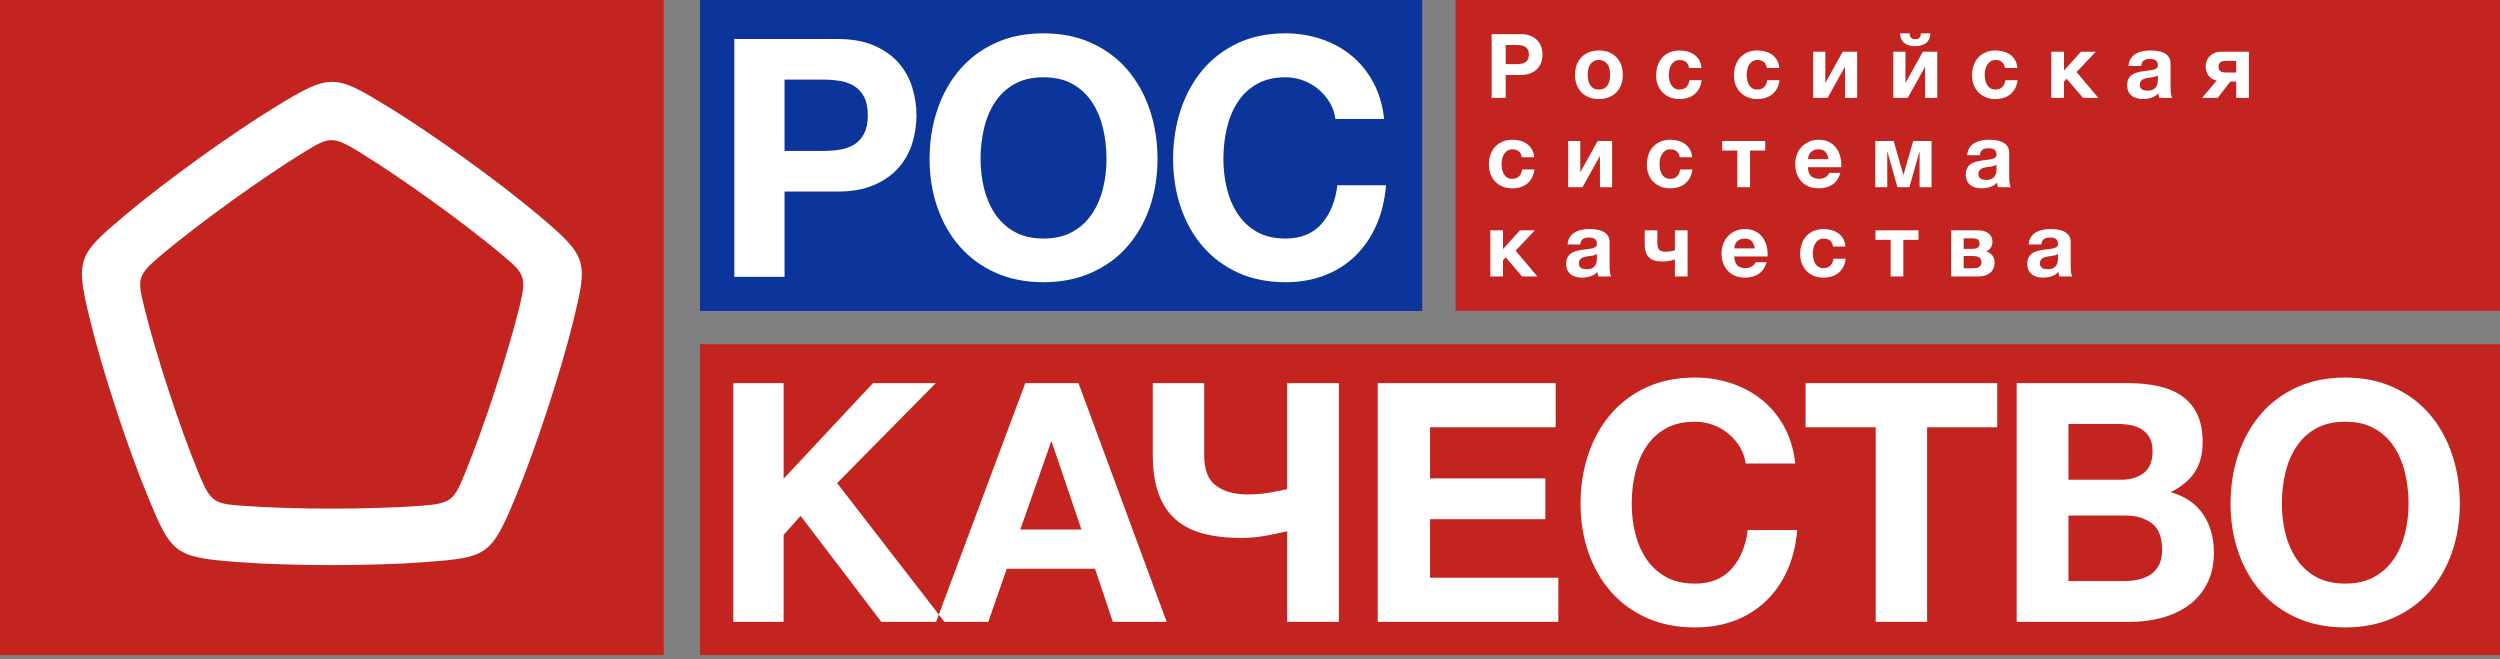 <svg width="91" height="24" viewBox="0 0 91 24" fill="none" xmlns="http://www.w3.org/2000/svg">
<rect x="0" y="0" width="91" height="24" fill="#808080" stroke="none"/>
<g clip-path="url(#clip0_17213_35991)">
<path d="M24.16 0H0V23.848H24.16V0Z" fill="#C32420"/>
<path fill-rule="evenodd" clip-rule="evenodd" d="M19.598 7.83C18.141 6.603 15.754 4.884 14.127 3.888C12.183 2.699 12.038 2.658 10.028 3.888C8.401 4.884 6.014 6.604 4.557 7.83C2.815 9.296 2.731 9.42 3.29 11.696C3.742 13.537 4.654 16.32 5.38 18.073C6.247 20.168 6.341 20.285 8.696 20.462C10.602 20.605 13.553 20.605 15.459 20.462C17.737 20.291 17.878 20.24 18.775 18.073C19.501 16.32 20.413 13.537 20.865 11.696C21.405 9.495 21.399 9.346 19.598 7.83ZM18.909 11.164C18.479 12.913 17.603 15.589 16.913 17.255C16.515 18.215 16.437 18.327 15.307 18.412C13.496 18.547 10.659 18.547 8.848 18.412C7.804 18.334 7.672 18.294 7.242 17.255C6.552 15.589 5.675 12.913 5.246 11.164C4.998 10.155 4.995 10.019 5.86 9.292C7.244 8.127 9.539 6.473 11.085 5.527C11.976 4.982 12.105 4.937 13.07 5.528C14.616 6.473 16.911 8.127 18.295 9.292C19.093 9.964 19.177 10.072 18.909 11.164Z" fill="white"/>
<path d="M51.769 0H25.48V11.318H51.769V0Z" fill="#0C359C"/>
<path fill-rule="evenodd" clip-rule="evenodd" d="M26.729 1.419H30.481C31.002 1.419 31.444 1.498 31.81 1.655C32.175 1.813 32.472 2.021 32.701 2.28C32.93 2.538 33.097 2.836 33.202 3.171C33.307 3.507 33.36 3.848 33.36 4.196C33.36 4.552 33.307 4.895 33.202 5.227C33.097 5.558 32.93 5.853 32.701 6.112C32.472 6.371 32.175 6.579 31.81 6.737C31.444 6.894 31.002 6.973 30.481 6.973H28.558V10.078H26.729V1.419ZM29.98 5.494C30.19 5.494 30.392 5.477 30.586 5.445C30.78 5.413 30.951 5.35 31.099 5.257C31.246 5.164 31.365 5.033 31.454 4.863C31.544 4.693 31.588 4.471 31.588 4.196C31.588 3.921 31.544 3.699 31.454 3.529C31.365 3.359 31.246 3.228 31.099 3.135C30.951 3.042 30.78 2.979 30.586 2.947C30.392 2.914 30.19 2.898 29.98 2.898H28.558V5.494H29.98ZM37.985 10.272C37.331 10.272 36.748 10.156 36.236 9.926C35.724 9.696 35.291 9.378 34.936 8.974C34.581 8.57 34.31 8.095 34.121 7.549C33.931 7.003 33.837 6.415 33.837 5.785C33.837 5.146 33.931 4.548 34.121 3.99C34.31 3.432 34.581 2.947 34.936 2.534C35.291 2.122 35.724 1.799 36.236 1.564C36.748 1.33 37.331 1.213 37.985 1.213C38.631 1.213 39.212 1.33 39.728 1.564C40.244 1.799 40.679 2.122 41.033 2.534C41.388 2.947 41.66 3.432 41.849 3.99C42.038 4.548 42.133 5.146 42.133 5.785C42.133 6.415 42.038 7.003 41.849 7.549C41.66 8.095 41.388 8.57 41.033 8.974C40.679 9.378 40.244 9.696 39.728 9.926C39.212 10.156 38.631 10.272 37.985 10.272ZM37.985 8.683C38.402 8.683 38.757 8.6 39.048 8.434C39.34 8.269 39.576 8.048 39.757 7.773C39.938 7.499 40.07 7.189 40.153 6.846C40.236 6.502 40.277 6.148 40.277 5.785C40.277 5.405 40.236 5.037 40.153 4.681C40.07 4.325 39.938 4.008 39.757 3.729C39.576 3.45 39.34 3.228 39.048 3.062C38.757 2.896 38.402 2.813 37.985 2.813C37.567 2.813 37.213 2.896 36.921 3.062C36.63 3.228 36.393 3.45 36.212 3.729C36.031 4.008 35.899 4.325 35.816 4.681C35.734 5.037 35.692 5.405 35.692 5.785C35.692 6.148 35.734 6.502 35.816 6.846C35.899 7.189 36.031 7.499 36.212 7.773C36.393 8.048 36.63 8.269 36.921 8.434C37.213 8.6 37.567 8.683 37.985 8.683ZM46.792 10.272C46.147 10.272 45.572 10.156 45.067 9.926C44.562 9.696 44.135 9.378 43.785 8.974C43.435 8.57 43.168 8.095 42.981 7.549C42.795 7.003 42.702 6.415 42.702 5.785C42.702 5.146 42.795 4.548 42.981 3.99C43.168 3.432 43.435 2.947 43.785 2.534C44.135 2.122 44.562 1.799 45.067 1.564C45.572 1.33 46.147 1.213 46.792 1.213C47.242 1.213 47.674 1.281 48.085 1.419C48.497 1.556 48.864 1.756 49.187 2.019C49.509 2.282 49.775 2.607 49.985 2.995C50.195 3.383 50.327 3.828 50.381 4.329H48.61C48.579 4.111 48.509 3.911 48.4 3.729C48.291 3.547 48.155 3.387 47.992 3.25C47.829 3.113 47.645 3.005 47.439 2.929C47.233 2.852 47.017 2.813 46.792 2.813C46.38 2.813 46.031 2.896 45.743 3.062C45.456 3.228 45.223 3.45 45.044 3.729C44.865 4.008 44.735 4.325 44.654 4.681C44.572 5.037 44.531 5.405 44.531 5.785C44.531 6.148 44.572 6.502 44.654 6.846C44.735 7.189 44.865 7.499 45.044 7.773C45.223 8.048 45.456 8.269 45.743 8.434C46.031 8.6 46.38 8.683 46.792 8.683C47.352 8.683 47.788 8.505 48.103 8.149C48.418 7.794 48.61 7.325 48.68 6.743H50.451C50.405 7.292 50.284 7.784 50.09 8.216C49.896 8.649 49.639 9.018 49.321 9.326C49.002 9.633 48.629 9.867 48.202 10.029C47.775 10.191 47.305 10.272 46.792 10.272Z" fill="white"/>
<path d="M91 0H52.982V11.318H91V0Z" fill="#C32420"/>
<path fill-rule="evenodd" clip-rule="evenodd" d="M54.296 1.242H55.343C55.489 1.242 55.612 1.263 55.714 1.305C55.816 1.347 55.899 1.403 55.963 1.473C56.027 1.542 56.074 1.622 56.103 1.712C56.132 1.801 56.147 1.893 56.147 1.986C56.147 2.081 56.132 2.174 56.103 2.262C56.074 2.351 56.027 2.43 55.963 2.5C55.899 2.569 55.816 2.625 55.714 2.667C55.612 2.709 55.489 2.73 55.343 2.73H54.807V3.563H54.296V1.242ZM55.203 2.334C55.262 2.334 55.319 2.33 55.373 2.321C55.427 2.312 55.474 2.295 55.516 2.271C55.557 2.246 55.59 2.21 55.615 2.165C55.64 2.119 55.652 2.06 55.652 1.986C55.652 1.912 55.64 1.853 55.615 1.807C55.59 1.762 55.557 1.727 55.516 1.702C55.474 1.677 55.427 1.66 55.373 1.651C55.319 1.643 55.262 1.638 55.203 1.638H54.807V2.334H55.203ZM58.199 3.605C58.066 3.605 57.947 3.584 57.841 3.543C57.735 3.502 57.644 3.443 57.568 3.366C57.492 3.289 57.433 3.196 57.392 3.088C57.351 2.98 57.33 2.858 57.33 2.724C57.33 2.59 57.351 2.468 57.392 2.358C57.433 2.249 57.492 2.156 57.568 2.079C57.644 2.002 57.735 1.942 57.841 1.9C57.947 1.858 58.066 1.837 58.199 1.837C58.331 1.837 58.451 1.858 58.558 1.9C58.665 1.942 58.757 2.002 58.833 2.079C58.909 2.156 58.967 2.249 59.008 2.358C59.05 2.468 59.07 2.59 59.07 2.724C59.07 2.858 59.05 2.98 59.008 3.088C58.967 3.196 58.909 3.289 58.833 3.366C58.757 3.443 58.665 3.502 58.558 3.543C58.451 3.584 58.331 3.605 58.199 3.605ZM58.199 3.26C58.277 3.26 58.342 3.245 58.395 3.215C58.448 3.184 58.491 3.144 58.522 3.093C58.554 3.042 58.576 2.985 58.589 2.921C58.602 2.857 58.608 2.791 58.608 2.724C58.608 2.657 58.602 2.591 58.589 2.526C58.576 2.461 58.554 2.403 58.522 2.353C58.491 2.304 58.448 2.263 58.395 2.232C58.342 2.2 58.277 2.184 58.199 2.184C58.12 2.184 58.056 2.2 58.003 2.232C57.952 2.263 57.91 2.304 57.878 2.353C57.847 2.403 57.825 2.461 57.812 2.526C57.799 2.591 57.792 2.657 57.792 2.724C57.792 2.791 57.799 2.857 57.812 2.921C57.825 2.985 57.847 3.042 57.878 3.093C57.91 3.144 57.952 3.184 58.003 3.215C58.056 3.245 58.12 3.26 58.199 3.26ZM61.132 3.605C61.004 3.605 60.888 3.584 60.784 3.541C60.68 3.499 60.591 3.44 60.517 3.364C60.444 3.288 60.386 3.198 60.345 3.093C60.304 2.988 60.283 2.872 60.283 2.747C60.283 2.617 60.302 2.496 60.34 2.384C60.378 2.273 60.434 2.176 60.508 2.095C60.581 2.014 60.671 1.95 60.778 1.905C60.884 1.859 61.005 1.837 61.142 1.837C61.242 1.837 61.338 1.85 61.429 1.876C61.522 1.902 61.604 1.941 61.677 1.994C61.749 2.047 61.809 2.114 61.854 2.194C61.9 2.274 61.925 2.368 61.932 2.474H61.48C61.45 2.281 61.336 2.184 61.138 2.184C61.065 2.184 61.003 2.201 60.953 2.235C60.903 2.268 60.863 2.312 60.831 2.365C60.8 2.418 60.778 2.477 60.765 2.542C60.752 2.607 60.745 2.67 60.745 2.73C60.745 2.791 60.752 2.853 60.765 2.916C60.778 2.979 60.799 3.035 60.828 3.086C60.857 3.137 60.897 3.179 60.947 3.211C60.996 3.244 61.057 3.26 61.129 3.26C61.239 3.26 61.325 3.229 61.384 3.168C61.444 3.106 61.481 3.023 61.496 2.919H61.942C61.911 3.142 61.825 3.312 61.681 3.429C61.538 3.546 61.355 3.605 61.132 3.605ZM63.964 3.605C63.837 3.605 63.72 3.584 63.616 3.541C63.512 3.499 63.423 3.44 63.35 3.364C63.276 3.288 63.219 3.198 63.177 3.093C63.136 2.988 63.115 2.872 63.115 2.747C63.115 2.617 63.134 2.496 63.173 2.384C63.211 2.273 63.266 2.176 63.34 2.095C63.414 2.014 63.504 1.95 63.61 1.905C63.716 1.859 63.837 1.837 63.974 1.837C64.074 1.837 64.17 1.85 64.262 1.876C64.354 1.902 64.437 1.941 64.509 1.994C64.582 2.047 64.641 2.114 64.686 2.194C64.732 2.274 64.758 2.368 64.764 2.474H64.312C64.282 2.281 64.168 2.184 63.971 2.184C63.897 2.184 63.835 2.201 63.786 2.235C63.736 2.268 63.695 2.312 63.663 2.365C63.632 2.418 63.61 2.477 63.597 2.542C63.584 2.607 63.578 2.67 63.578 2.73C63.578 2.791 63.584 2.853 63.597 2.916C63.61 2.979 63.631 3.035 63.66 3.086C63.69 3.137 63.729 3.179 63.779 3.211C63.829 3.244 63.89 3.26 63.961 3.26C64.072 3.26 64.157 3.229 64.216 3.168C64.276 3.106 64.314 3.023 64.329 2.919H64.774C64.744 3.142 64.657 3.312 64.514 3.429C64.371 3.546 64.188 3.605 63.964 3.605ZM66 1.882H66.442V3.02L67.076 1.882H67.6V3.563H67.158V2.425L66.524 3.563H66V1.882ZM68.917 1.882H69.359V3.02L69.993 1.882H70.517V3.563H70.075V2.425L69.441 3.563H68.917V1.882ZM69.714 1.681C69.638 1.681 69.567 1.672 69.501 1.655C69.435 1.637 69.377 1.61 69.327 1.572C69.277 1.534 69.238 1.486 69.208 1.427C69.179 1.369 69.164 1.297 69.164 1.213H69.509C69.513 1.286 69.531 1.34 69.561 1.375C69.592 1.41 69.643 1.427 69.714 1.427C69.783 1.427 69.834 1.41 69.867 1.377C69.899 1.343 69.917 1.288 69.919 1.213H70.264C70.264 1.297 70.249 1.369 70.22 1.427C70.19 1.486 70.151 1.534 70.101 1.572C70.051 1.61 69.993 1.637 69.925 1.655C69.858 1.672 69.787 1.681 69.714 1.681ZM72.631 3.605C72.503 3.605 72.387 3.584 72.283 3.541C72.179 3.499 72.09 3.44 72.016 3.364C71.943 3.288 71.885 3.198 71.844 3.093C71.803 2.988 71.782 2.872 71.782 2.747C71.782 2.617 71.801 2.496 71.839 2.384C71.877 2.273 71.933 2.176 72.007 2.095C72.08 2.014 72.17 1.95 72.276 1.905C72.383 1.859 72.504 1.837 72.641 1.837C72.74 1.837 72.836 1.85 72.929 1.876C73.02 1.902 73.103 1.941 73.176 1.994C73.248 2.047 73.307 2.114 73.353 2.194C73.398 2.274 73.424 2.368 73.431 2.474H72.979C72.948 2.281 72.835 2.184 72.638 2.184C72.564 2.184 72.502 2.201 72.452 2.235C72.403 2.268 72.362 2.312 72.33 2.365C72.299 2.418 72.276 2.477 72.263 2.542C72.25 2.607 72.244 2.67 72.244 2.73C72.244 2.791 72.25 2.853 72.263 2.916C72.276 2.979 72.298 3.035 72.327 3.086C72.356 3.137 72.396 3.179 72.445 3.211C72.496 3.244 72.556 3.26 72.628 3.26C72.738 3.26 72.823 3.229 72.883 3.168C72.943 3.106 72.98 3.023 72.995 2.919H73.441C73.41 3.142 73.324 3.312 73.181 3.429C73.037 3.546 72.854 3.605 72.631 3.605ZM74.666 1.882H75.129V2.568L75.746 1.882H76.289L75.587 2.623L76.381 3.563H75.821L75.226 2.864L75.129 2.971V3.563H74.666V1.882ZM78 3.605C77.92 3.605 77.845 3.595 77.776 3.575C77.706 3.556 77.645 3.526 77.594 3.485C77.541 3.443 77.501 3.391 77.472 3.328C77.442 3.266 77.428 3.191 77.428 3.104C77.428 3.009 77.445 2.93 77.478 2.869C77.511 2.807 77.555 2.758 77.608 2.721C77.661 2.684 77.722 2.656 77.79 2.638C77.859 2.619 77.927 2.605 77.997 2.594C78.066 2.583 78.135 2.574 78.202 2.568C78.269 2.561 78.328 2.552 78.381 2.539C78.433 2.526 78.474 2.507 78.504 2.482C78.534 2.457 78.549 2.421 78.546 2.373C78.546 2.325 78.538 2.286 78.522 2.256C78.506 2.226 78.484 2.202 78.457 2.186C78.43 2.17 78.398 2.159 78.363 2.154C78.327 2.148 78.288 2.145 78.247 2.145C78.156 2.145 78.085 2.165 78.033 2.204C77.98 2.243 77.95 2.308 77.942 2.399H77.48C77.486 2.293 77.513 2.203 77.561 2.131C77.609 2.058 77.669 2 77.743 1.957C77.817 1.914 77.899 1.883 77.99 1.864C78.082 1.846 78.175 1.837 78.27 1.837C78.355 1.837 78.44 1.843 78.527 1.855C78.614 1.866 78.693 1.89 78.764 1.924C78.836 1.959 78.894 2.008 78.94 2.071C78.985 2.133 79.008 2.215 79.008 2.314V3.189C79.008 3.265 79.013 3.337 79.021 3.406C79.03 3.476 79.045 3.528 79.067 3.563H78.599C78.59 3.537 78.583 3.51 78.577 3.483C78.572 3.456 78.568 3.428 78.566 3.4C78.492 3.476 78.406 3.529 78.306 3.559C78.206 3.59 78.104 3.605 78 3.605ZM78.172 3.299C78.263 3.299 78.334 3.284 78.384 3.254C78.434 3.223 78.47 3.187 78.494 3.145C78.518 3.103 78.533 3.06 78.538 3.016C78.544 2.973 78.546 2.938 78.546 2.912V2.74C78.527 2.758 78.503 2.771 78.475 2.781C78.447 2.791 78.415 2.799 78.381 2.805C78.346 2.812 78.31 2.817 78.273 2.821C78.236 2.826 78.2 2.831 78.162 2.838C78.126 2.844 78.091 2.853 78.058 2.864C78.026 2.875 77.997 2.889 77.972 2.908C77.948 2.926 77.927 2.949 77.912 2.977C77.897 3.006 77.889 3.041 77.889 3.085C77.889 3.128 77.897 3.163 77.912 3.19C77.927 3.217 77.948 3.239 77.974 3.255C78 3.272 78.031 3.283 78.065 3.289C78.1 3.296 78.135 3.299 78.172 3.299ZM80.689 2.932C80.57 2.912 80.473 2.855 80.398 2.76C80.324 2.664 80.286 2.547 80.286 2.409C80.286 2.335 80.3 2.266 80.327 2.202C80.354 2.138 80.392 2.083 80.442 2.035C80.492 1.987 80.551 1.95 80.618 1.923C80.685 1.896 80.76 1.882 80.842 1.882H81.86V3.563H81.398V2.971H81.181L80.722 3.563H80.156L80.689 2.932ZM81.398 2.217H81.031C80.925 2.217 80.852 2.236 80.813 2.274C80.774 2.312 80.755 2.362 80.755 2.425C80.755 2.49 80.774 2.542 80.812 2.581C80.85 2.62 80.922 2.639 81.031 2.639H81.398V2.217ZM55.044 6.855C54.916 6.855 54.8 6.834 54.696 6.792C54.592 6.749 54.503 6.69 54.43 6.614C54.356 6.539 54.298 6.448 54.257 6.343C54.216 6.238 54.195 6.123 54.195 5.997C54.195 5.867 54.214 5.746 54.252 5.635C54.29 5.523 54.346 5.427 54.42 5.345C54.494 5.264 54.583 5.201 54.69 5.155C54.796 5.11 54.917 5.087 55.054 5.087C55.154 5.087 55.249 5.1 55.342 5.126C55.434 5.152 55.516 5.191 55.589 5.245C55.661 5.298 55.72 5.364 55.766 5.444C55.812 5.525 55.837 5.618 55.844 5.724H55.392C55.362 5.531 55.248 5.435 55.05 5.435C54.977 5.435 54.915 5.451 54.865 5.485C54.816 5.519 54.775 5.562 54.743 5.615C54.712 5.668 54.69 5.727 54.677 5.792C54.664 5.857 54.657 5.92 54.657 5.981C54.657 6.041 54.664 6.103 54.677 6.166C54.69 6.229 54.711 6.286 54.74 6.337C54.77 6.388 54.809 6.429 54.859 6.462C54.909 6.494 54.969 6.51 55.041 6.51C55.152 6.51 55.237 6.48 55.296 6.418C55.356 6.356 55.393 6.273 55.408 6.169H55.854C55.824 6.392 55.737 6.562 55.594 6.679C55.451 6.796 55.267 6.855 55.044 6.855ZM57.08 5.132H57.522V6.27L58.156 5.132H58.68V6.813H58.238V5.675L57.604 6.813H57.08V5.132ZM60.794 6.855C60.666 6.855 60.55 6.834 60.446 6.792C60.342 6.749 60.253 6.69 60.179 6.614C60.105 6.539 60.048 6.448 60.007 6.343C59.965 6.238 59.945 6.123 59.945 5.997C59.945 5.867 59.964 5.746 60.002 5.635C60.04 5.523 60.096 5.427 60.169 5.345C60.243 5.264 60.333 5.201 60.439 5.155C60.545 5.11 60.667 5.087 60.803 5.087C60.903 5.087 60.999 5.1 61.091 5.126C61.183 5.152 61.266 5.191 61.338 5.245C61.411 5.298 61.47 5.364 61.516 5.444C61.561 5.525 61.587 5.618 61.594 5.724H61.142C61.111 5.531 60.998 5.435 60.8 5.435C60.727 5.435 60.665 5.451 60.615 5.485C60.565 5.519 60.524 5.562 60.493 5.615C60.461 5.668 60.439 5.727 60.426 5.792C60.413 5.857 60.407 5.92 60.407 5.981C60.407 6.041 60.413 6.103 60.426 6.166C60.439 6.229 60.46 6.286 60.489 6.337C60.519 6.388 60.559 6.429 60.608 6.462C60.658 6.494 60.719 6.51 60.79 6.51C60.901 6.51 60.986 6.48 61.046 6.418C61.105 6.356 61.143 6.273 61.158 6.169H61.603C61.573 6.392 61.486 6.562 61.343 6.679C61.2 6.796 61.017 6.855 60.794 6.855ZM63.239 5.48H62.687V5.132H64.254V5.48H63.701V6.813H63.239V5.48ZM66.205 6.855C66.073 6.855 65.954 6.834 65.847 6.792C65.741 6.749 65.651 6.689 65.578 6.611C65.504 6.533 65.447 6.44 65.406 6.332C65.366 6.223 65.347 6.104 65.347 5.974C65.347 5.849 65.367 5.731 65.408 5.623C65.449 5.515 65.508 5.421 65.584 5.342C65.66 5.263 65.75 5.201 65.856 5.155C65.96 5.11 66.077 5.087 66.205 5.087C66.34 5.087 66.458 5.112 66.561 5.162C66.664 5.211 66.75 5.278 66.818 5.362C66.886 5.445 66.938 5.542 66.972 5.652C67.007 5.763 67.025 5.878 67.025 5.997V6.041C67.025 6.055 67.023 6.07 67.021 6.085H65.808C65.815 6.234 65.853 6.343 65.922 6.41C65.992 6.477 66.091 6.51 66.221 6.51C66.314 6.51 66.395 6.487 66.462 6.441C66.529 6.394 66.57 6.345 66.586 6.293H66.992C66.927 6.494 66.828 6.638 66.693 6.725C66.558 6.812 66.396 6.855 66.205 6.855ZM66.559 5.792C66.538 5.675 66.499 5.586 66.444 5.526C66.389 5.465 66.305 5.435 66.192 5.435C66.116 5.435 66.054 5.447 66.007 5.472C65.959 5.497 65.92 5.528 65.891 5.565C65.862 5.601 65.841 5.64 65.829 5.682C65.818 5.723 65.811 5.76 65.808 5.792H66.559ZM68.26 5.132H68.93L69.278 6.354H69.291L69.639 5.132H70.309V6.813H69.873V5.535H69.864L69.503 6.813H69.067L68.706 5.535H68.696V6.813H68.26V5.132ZM72.127 6.855C72.047 6.855 71.972 6.845 71.902 6.826C71.833 6.806 71.773 6.776 71.72 6.735C71.669 6.694 71.628 6.642 71.599 6.579C71.569 6.516 71.554 6.441 71.554 6.354C71.554 6.259 71.571 6.181 71.605 6.119C71.639 6.057 71.682 6.008 71.735 5.971C71.788 5.934 71.849 5.906 71.917 5.888C71.985 5.87 72.055 5.855 72.124 5.844C72.193 5.833 72.261 5.825 72.329 5.818C72.396 5.812 72.456 5.802 72.507 5.789C72.56 5.776 72.6 5.757 72.631 5.732C72.661 5.707 72.675 5.671 72.673 5.623C72.673 5.575 72.665 5.536 72.649 5.506C72.632 5.476 72.611 5.453 72.584 5.436C72.557 5.42 72.525 5.409 72.49 5.404C72.454 5.398 72.415 5.396 72.374 5.396C72.283 5.396 72.212 5.415 72.159 5.454C72.108 5.493 72.077 5.558 72.068 5.649H71.607C71.613 5.543 71.64 5.454 71.688 5.381C71.736 5.308 71.796 5.25 71.87 5.207C71.944 5.164 72.026 5.133 72.117 5.114C72.208 5.096 72.301 5.087 72.397 5.087C72.481 5.087 72.567 5.093 72.654 5.105C72.74 5.117 72.82 5.14 72.891 5.175C72.963 5.209 73.021 5.258 73.067 5.321C73.112 5.384 73.135 5.465 73.135 5.565V6.439C73.135 6.515 73.139 6.587 73.148 6.657C73.157 6.726 73.172 6.778 73.194 6.813H72.725C72.717 6.787 72.71 6.76 72.704 6.733C72.699 6.706 72.695 6.678 72.693 6.65C72.619 6.726 72.532 6.779 72.433 6.809C72.333 6.84 72.231 6.855 72.127 6.855ZM72.299 6.549C72.39 6.549 72.461 6.534 72.511 6.504C72.561 6.474 72.597 6.437 72.621 6.395C72.645 6.353 72.66 6.31 72.665 6.267C72.67 6.223 72.673 6.189 72.673 6.163V5.99C72.654 6.008 72.63 6.021 72.602 6.031C72.573 6.041 72.542 6.049 72.507 6.055C72.473 6.062 72.437 6.067 72.4 6.072C72.363 6.076 72.326 6.081 72.29 6.088C72.252 6.094 72.218 6.103 72.186 6.114C72.153 6.125 72.124 6.139 72.099 6.158C72.074 6.176 72.055 6.2 72.039 6.228C72.024 6.256 72.016 6.292 72.016 6.335C72.016 6.378 72.024 6.413 72.039 6.441C72.055 6.468 72.075 6.489 72.101 6.506C72.127 6.522 72.157 6.533 72.192 6.54C72.227 6.546 72.263 6.549 72.299 6.549ZM54.248 8.383H54.709V9.068L55.327 8.383H55.87L55.168 9.124L55.961 10.063H55.402L54.807 9.364L54.709 9.471V10.063H54.248V8.383ZM57.581 10.105C57.5 10.105 57.426 10.095 57.356 10.076C57.287 10.056 57.226 10.026 57.174 9.985C57.122 9.944 57.082 9.892 57.052 9.829C57.023 9.766 57.008 9.691 57.008 9.605C57.008 9.509 57.025 9.431 57.059 9.369C57.093 9.307 57.136 9.258 57.189 9.221C57.242 9.184 57.303 9.157 57.371 9.138C57.439 9.12 57.508 9.105 57.578 9.094C57.647 9.084 57.715 9.075 57.782 9.068C57.85 9.062 57.909 9.052 57.961 9.039C58.013 9.026 58.054 9.007 58.085 8.982C58.115 8.957 58.129 8.921 58.127 8.873C58.127 8.826 58.119 8.787 58.103 8.756C58.086 8.726 58.065 8.703 58.038 8.686C58.011 8.67 57.979 8.659 57.943 8.654C57.907 8.649 57.869 8.646 57.828 8.646C57.737 8.646 57.665 8.665 57.613 8.704C57.561 8.743 57.531 8.808 57.522 8.899H57.06C57.067 8.793 57.094 8.704 57.142 8.631C57.19 8.559 57.25 8.501 57.324 8.457C57.398 8.414 57.48 8.383 57.571 8.365C57.662 8.346 57.755 8.337 57.85 8.337C57.935 8.337 58.021 8.343 58.108 8.355C58.194 8.367 58.273 8.39 58.345 8.425C58.417 8.46 58.475 8.508 58.521 8.571C58.566 8.634 58.589 8.715 58.589 8.815V9.689C58.589 9.765 58.593 9.838 58.602 9.907C58.611 9.976 58.626 10.028 58.648 10.063H58.179C58.17 10.037 58.163 10.01 58.158 9.983C58.153 9.956 58.149 9.929 58.147 9.9C58.073 9.976 57.986 10.029 57.886 10.06C57.787 10.09 57.685 10.105 57.581 10.105ZM57.753 9.8C57.844 9.8 57.914 9.785 57.965 9.754C58.014 9.724 58.051 9.688 58.075 9.645C58.099 9.603 58.113 9.56 58.119 9.517C58.124 9.474 58.127 9.439 58.127 9.413V9.241C58.108 9.258 58.084 9.272 58.056 9.281C58.027 9.291 57.996 9.299 57.961 9.306C57.927 9.312 57.891 9.318 57.854 9.322C57.817 9.326 57.78 9.332 57.743 9.338C57.706 9.345 57.672 9.353 57.639 9.364C57.606 9.375 57.578 9.39 57.553 9.408C57.528 9.426 57.508 9.45 57.493 9.478C57.478 9.506 57.47 9.542 57.47 9.585C57.47 9.629 57.478 9.664 57.493 9.691C57.508 9.718 57.529 9.74 57.555 9.756C57.581 9.772 57.611 9.783 57.646 9.79C57.68 9.796 57.716 9.8 57.753 9.8ZM60.966 9.445C60.923 9.458 60.859 9.474 60.774 9.493C60.69 9.511 60.602 9.52 60.511 9.52C60.281 9.52 60.116 9.467 60.016 9.361C59.916 9.255 59.867 9.111 59.867 8.929V8.383H60.326V8.834C60.326 8.958 60.349 9.043 60.397 9.091C60.445 9.139 60.523 9.163 60.631 9.163C60.698 9.163 60.761 9.157 60.82 9.146C60.878 9.136 60.927 9.125 60.966 9.114V8.383H61.428V10.063H60.966V9.445ZM63.522 10.105C63.39 10.105 63.27 10.084 63.164 10.042C63.058 10 62.968 9.939 62.895 9.861C62.821 9.783 62.764 9.69 62.724 9.582C62.684 9.474 62.663 9.354 62.663 9.224C62.663 9.099 62.684 8.982 62.725 8.873C62.767 8.765 62.825 8.671 62.901 8.592C62.977 8.513 63.067 8.451 63.173 8.405C63.278 8.36 63.394 8.337 63.522 8.337C63.656 8.337 63.775 8.362 63.878 8.412C63.981 8.462 64.067 8.528 64.135 8.612C64.204 8.695 64.255 8.792 64.29 8.903C64.324 9.013 64.342 9.128 64.342 9.247V9.291C64.342 9.305 64.341 9.32 64.338 9.335H63.126C63.132 9.484 63.17 9.593 63.239 9.66C63.308 9.727 63.408 9.761 63.538 9.761C63.632 9.761 63.712 9.737 63.779 9.691C63.846 9.644 63.888 9.595 63.903 9.543H64.309C64.244 9.744 64.144 9.889 64.01 9.975C63.875 10.062 63.713 10.105 63.522 10.105ZM63.877 9.042C63.855 8.925 63.816 8.837 63.761 8.776C63.706 8.715 63.622 8.685 63.509 8.685C63.433 8.685 63.372 8.697 63.324 8.722C63.276 8.747 63.238 8.778 63.208 8.815C63.179 8.852 63.158 8.891 63.147 8.932C63.134 8.973 63.128 9.01 63.126 9.042H63.877ZM66.374 10.105C66.246 10.105 66.13 10.084 66.026 10.042C65.922 10 65.833 9.941 65.76 9.865C65.686 9.789 65.628 9.698 65.587 9.593C65.546 9.488 65.525 9.373 65.525 9.247C65.525 9.117 65.544 8.996 65.582 8.885C65.62 8.773 65.676 8.677 65.75 8.595C65.823 8.514 65.913 8.451 66.02 8.405C66.126 8.36 66.247 8.337 66.384 8.337C66.484 8.337 66.58 8.35 66.672 8.376C66.764 8.402 66.846 8.442 66.919 8.495C66.991 8.548 67.051 8.614 67.096 8.695C67.142 8.775 67.167 8.868 67.174 8.974H66.722C66.692 8.781 66.578 8.685 66.38 8.685C66.307 8.685 66.245 8.702 66.195 8.735C66.145 8.769 66.105 8.812 66.073 8.865C66.042 8.918 66.02 8.977 66.007 9.042C65.994 9.107 65.987 9.17 65.987 9.231C65.987 9.292 65.994 9.353 66.007 9.416C66.02 9.479 66.041 9.536 66.07 9.587C66.1 9.638 66.139 9.679 66.189 9.712C66.239 9.744 66.299 9.761 66.371 9.761C66.482 9.761 66.567 9.73 66.626 9.668C66.686 9.606 66.723 9.523 66.739 9.419H67.184C67.153 9.643 67.067 9.813 66.924 9.93C66.781 10.047 66.597 10.105 66.374 10.105ZM68.82 8.73H68.267V8.383H69.834V8.73H69.281V10.063H68.82V8.73ZM71.021 8.383H71.987C72.061 8.383 72.13 8.391 72.195 8.407C72.26 8.423 72.317 8.448 72.366 8.482C72.415 8.515 72.453 8.559 72.481 8.613C72.51 8.668 72.524 8.731 72.524 8.805C72.524 8.887 72.503 8.958 72.462 9.018C72.421 9.078 72.365 9.123 72.296 9.153C72.383 9.177 72.456 9.222 72.514 9.288C72.572 9.354 72.602 9.445 72.602 9.562C72.602 9.645 72.587 9.717 72.558 9.779C72.528 9.84 72.488 9.892 72.436 9.935C72.384 9.977 72.323 10.009 72.254 10.03C72.184 10.052 72.111 10.063 72.033 10.063H71.021V8.383ZM71.818 9.764C71.857 9.764 71.895 9.761 71.932 9.756C71.969 9.75 72.001 9.74 72.029 9.725C72.057 9.71 72.08 9.688 72.097 9.658C72.115 9.629 72.124 9.591 72.124 9.543C72.124 9.495 72.114 9.456 72.096 9.426C72.078 9.396 72.053 9.373 72.023 9.358C71.993 9.342 71.958 9.332 71.919 9.327C71.88 9.321 71.84 9.319 71.798 9.319H71.477V9.764H71.818ZM71.782 9.059C71.817 9.059 71.851 9.056 71.883 9.052C71.915 9.048 71.945 9.039 71.971 9.025C71.997 9.01 72.017 8.991 72.033 8.966C72.048 8.941 72.055 8.907 72.055 8.864C72.055 8.822 72.048 8.789 72.033 8.765C72.017 8.74 71.997 8.721 71.972 8.708C71.948 8.695 71.918 8.686 71.885 8.682C71.851 8.677 71.817 8.675 71.782 8.675H71.477V9.059H71.782ZM74.365 10.105C74.284 10.105 74.209 10.095 74.14 10.076C74.07 10.056 74.01 10.026 73.958 9.985C73.906 9.944 73.865 9.892 73.836 9.829C73.807 9.766 73.792 9.691 73.792 9.605C73.792 9.509 73.809 9.431 73.843 9.369C73.876 9.307 73.919 9.258 73.972 9.221C74.025 9.184 74.086 9.157 74.155 9.138C74.223 9.12 74.292 9.105 74.361 9.094C74.431 9.084 74.499 9.075 74.566 9.068C74.633 9.062 74.693 9.052 74.745 9.039C74.797 9.026 74.838 9.007 74.868 8.982C74.899 8.957 74.913 8.921 74.91 8.873C74.91 8.826 74.903 8.787 74.886 8.756C74.87 8.726 74.848 8.703 74.821 8.686C74.794 8.67 74.763 8.659 74.727 8.654C74.691 8.649 74.653 8.646 74.611 8.646C74.52 8.646 74.449 8.665 74.397 8.704C74.345 8.743 74.314 8.808 74.306 8.899H73.844C73.85 8.793 73.877 8.704 73.925 8.631C73.973 8.559 74.034 8.501 74.108 8.457C74.181 8.414 74.263 8.383 74.354 8.365C74.446 8.346 74.539 8.337 74.634 8.337C74.719 8.337 74.804 8.343 74.891 8.355C74.978 8.367 75.057 8.39 75.129 8.425C75.2 8.46 75.258 8.508 75.304 8.571C75.35 8.634 75.373 8.715 75.373 8.815V9.689C75.373 9.765 75.377 9.838 75.385 9.907C75.394 9.976 75.409 10.028 75.431 10.063H74.963C74.954 10.037 74.947 10.01 74.942 9.983C74.936 9.956 74.932 9.929 74.93 9.9C74.856 9.976 74.77 10.029 74.67 10.06C74.57 10.09 74.469 10.105 74.365 10.105ZM74.537 9.8C74.628 9.8 74.698 9.785 74.748 9.754C74.798 9.724 74.835 9.688 74.859 9.645C74.883 9.603 74.897 9.56 74.902 9.517C74.908 9.474 74.91 9.439 74.91 9.413V9.241C74.891 9.258 74.868 9.272 74.839 9.281C74.811 9.291 74.779 9.299 74.745 9.306C74.71 9.312 74.674 9.318 74.638 9.322C74.601 9.326 74.564 9.332 74.527 9.338C74.49 9.345 74.456 9.353 74.423 9.364C74.39 9.375 74.362 9.39 74.337 9.408C74.312 9.426 74.292 9.45 74.276 9.478C74.261 9.506 74.254 9.542 74.254 9.585C74.254 9.629 74.261 9.664 74.276 9.691C74.292 9.718 74.312 9.74 74.338 9.756C74.365 9.772 74.395 9.783 74.429 9.79C74.464 9.796 74.5 9.8 74.537 9.8Z" fill="white"/>
<path d="M91 12.53H25.48V23.848H91V12.53Z" fill="#C32420"/>
<path fill-rule="evenodd" clip-rule="evenodd" d="M34.173 22.371L34.378 22.636H32.081L29.142 18.777L28.524 19.471V22.636H26.693V13.945H28.524V17.426L31.777 13.945H34.063L30.471 17.585L34.173 22.371L37.321 13.945H39.257L42.467 22.636H40.507L39.858 20.701H36.647L35.974 22.636H34.075L34.173 22.371ZM39.365 19.276L38.283 16.088H38.258L37.14 19.276H39.365ZM46.853 19.337C46.645 19.386 46.394 19.439 46.098 19.496C45.802 19.552 45.494 19.581 45.174 19.581C44.655 19.581 44.195 19.528 43.795 19.423C43.396 19.317 43.06 19.145 42.789 18.905C42.517 18.666 42.311 18.354 42.171 17.968C42.031 17.583 41.961 17.11 41.961 16.55V13.945H43.832V16.574C43.832 17.102 43.977 17.471 44.269 17.682C44.561 17.893 44.938 17.998 45.402 17.998C45.706 17.998 45.99 17.974 46.254 17.925C46.517 17.877 46.717 17.836 46.853 17.804V13.945H48.736V22.636H46.853V19.337ZM50.149 13.945H56.627V15.552H52.053V17.414H56.25V18.899H52.053V21.029H56.723V22.636H50.149V13.945ZM59.94 22.491C59.426 22.26 58.991 21.941 58.635 21.535C58.279 21.129 58.007 20.653 57.817 20.105C57.627 19.557 57.532 18.966 57.532 18.333C57.532 17.692 57.627 17.091 57.817 16.531C58.007 15.971 58.279 15.484 58.635 15.07C58.991 14.656 59.426 14.332 59.94 14.096C60.454 13.861 61.039 13.743 61.695 13.743C62.154 13.743 62.593 13.812 63.011 13.95C63.43 14.088 63.804 14.289 64.132 14.553C64.46 14.817 64.731 15.143 64.945 15.533C65.158 15.923 65.293 16.369 65.348 16.872H63.545C63.513 16.653 63.442 16.452 63.331 16.27C63.221 16.087 63.082 15.927 62.916 15.789C62.751 15.651 62.563 15.543 62.353 15.466C62.144 15.389 61.924 15.35 61.695 15.35C61.276 15.35 60.92 15.434 60.628 15.6C60.335 15.766 60.098 15.989 59.916 16.27C59.734 16.55 59.602 16.868 59.519 17.225C59.436 17.582 59.394 17.952 59.394 18.333C59.394 18.698 59.436 19.054 59.519 19.399C59.602 19.744 59.734 20.054 59.916 20.33C60.098 20.606 60.335 20.827 60.628 20.994C60.92 21.16 61.276 21.243 61.695 21.243C62.264 21.243 62.709 21.064 63.029 20.707C63.349 20.35 63.545 19.879 63.616 19.295H65.419C65.371 19.847 65.249 20.34 65.051 20.774C64.854 21.209 64.593 21.58 64.268 21.888C63.944 22.197 63.565 22.432 63.13 22.595C62.695 22.757 62.217 22.838 61.695 22.838C61.039 22.838 60.454 22.722 59.94 22.491ZM68.275 15.552H65.722V13.945H72.699V15.552H70.147V22.636H68.275V15.552ZM73.407 13.945H77.44C77.849 13.945 78.221 13.982 78.557 14.055C78.893 14.128 79.181 14.248 79.421 14.414C79.661 14.58 79.847 14.801 79.979 15.077C80.111 15.353 80.177 15.694 80.177 16.1C80.177 16.538 80.079 16.903 79.883 17.195C79.687 17.487 79.397 17.727 79.013 17.913C79.541 18.067 79.935 18.337 80.195 18.723C80.455 19.108 80.586 19.573 80.586 20.116C80.586 20.555 80.501 20.934 80.333 21.254C80.166 21.575 79.939 21.837 79.655 22.04C79.371 22.242 79.047 22.392 78.683 22.49C78.319 22.587 77.945 22.636 77.56 22.636H73.407V13.945ZM77.308 21.151C77.493 21.151 77.669 21.133 77.837 21.096C78.004 21.06 78.153 20.999 78.281 20.914C78.409 20.828 78.511 20.713 78.587 20.567C78.663 20.421 78.701 20.234 78.701 20.007C78.701 19.561 78.577 19.242 78.329 19.051C78.081 18.861 77.752 18.765 77.344 18.765H75.292V21.151H77.308ZM77.2 17.463C77.536 17.463 77.813 17.382 78.028 17.22C78.245 17.057 78.353 16.794 78.353 16.428C78.353 16.226 78.317 16.059 78.245 15.929C78.172 15.8 78.076 15.698 77.956 15.625C77.837 15.552 77.698 15.501 77.542 15.473C77.386 15.444 77.224 15.43 77.056 15.43H75.292V17.463H77.2ZM85.365 22.838C84.707 22.838 84.12 22.722 83.606 22.491C83.09 22.26 82.654 21.941 82.298 21.535C81.941 21.129 81.668 20.653 81.478 20.105C81.287 19.557 81.192 18.966 81.192 18.333C81.192 17.692 81.287 17.091 81.478 16.531C81.668 15.971 81.941 15.484 82.298 15.07C82.654 14.656 83.09 14.332 83.606 14.096C84.12 13.861 84.707 13.743 85.365 13.743C86.014 13.743 86.599 13.861 87.118 14.096C87.637 14.332 88.075 14.656 88.432 15.07C88.788 15.484 89.062 15.971 89.252 16.531C89.442 17.091 89.537 17.692 89.537 18.333C89.537 18.966 89.442 19.557 89.252 20.105C89.062 20.653 88.788 21.129 88.432 21.535C88.075 21.941 87.637 22.26 87.118 22.491C86.599 22.722 86.014 22.838 85.365 22.838ZM85.365 21.243C85.785 21.243 86.141 21.16 86.434 20.994C86.728 20.827 86.966 20.606 87.148 20.33C87.33 20.054 87.463 19.744 87.546 19.399C87.629 19.054 87.671 18.698 87.671 18.333C87.671 17.952 87.629 17.582 87.546 17.225C87.463 16.868 87.33 16.55 87.148 16.27C86.966 15.989 86.728 15.766 86.434 15.6C86.141 15.434 85.785 15.35 85.365 15.35C84.945 15.35 84.588 15.434 84.295 15.6C84.001 15.766 83.764 15.989 83.582 16.27C83.4 16.55 83.267 16.868 83.183 17.225C83.1 17.582 83.059 17.952 83.059 18.333C83.059 18.698 83.1 19.054 83.183 19.399C83.267 19.744 83.4 20.054 83.582 20.33C83.764 20.606 84.001 20.827 84.295 20.994C84.588 21.16 84.945 21.243 85.365 21.243Z" fill="white"/>
</g>
<defs>
<clipPath id="clip0_17213_35991">
<rect width="91" height="24" fill="white"/>
</clipPath>
</defs>
</svg>
